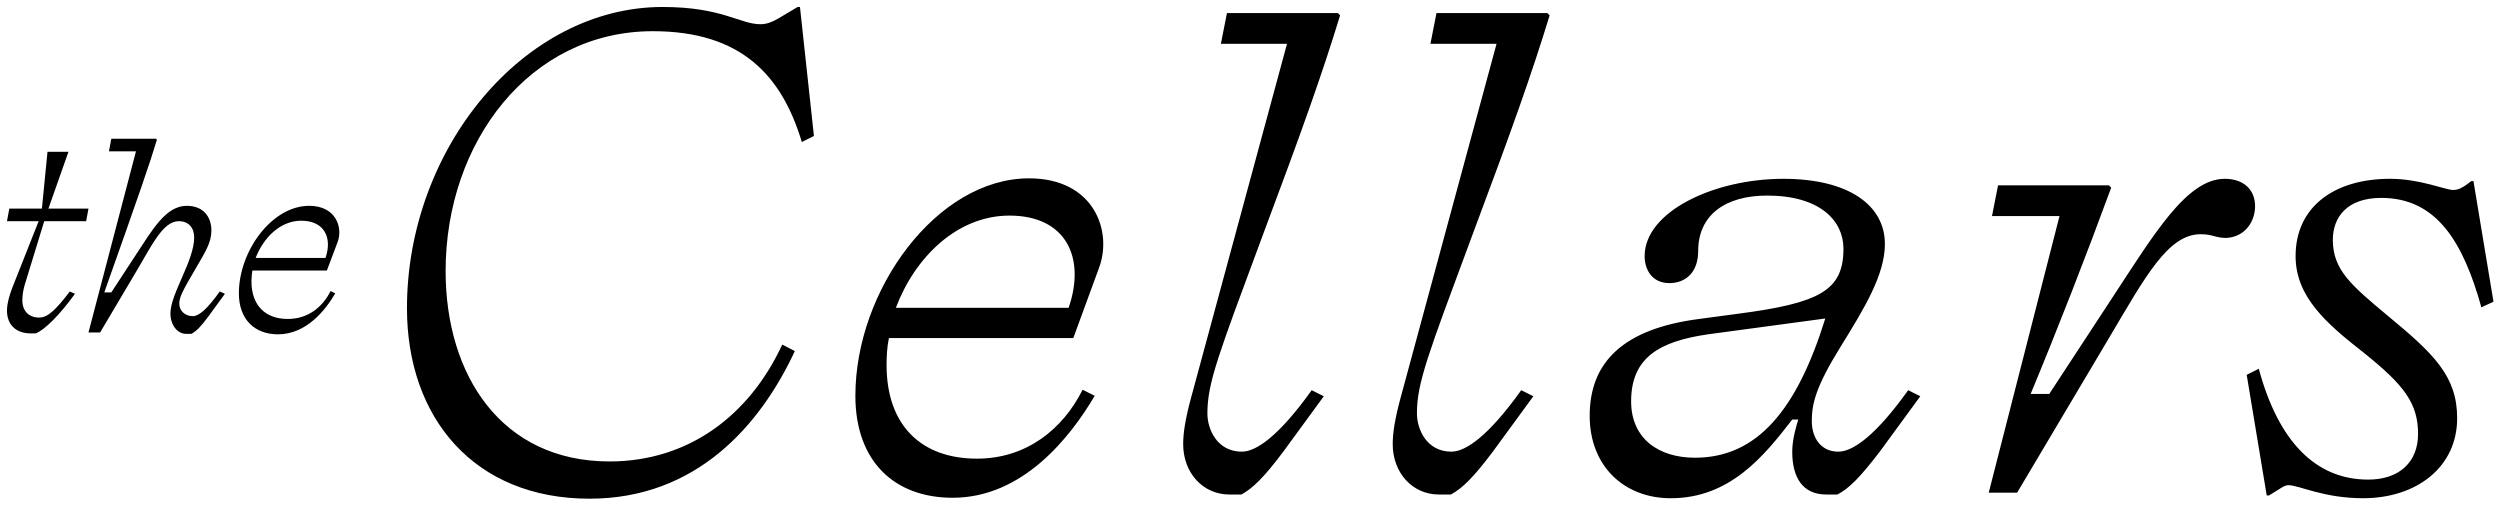 <?xml version="1.0" encoding="utf-8"?>
<!-- Generator: Adobe Illustrator 28.2.0, SVG Export Plug-In . SVG Version: 6.00 Build 0)  -->
<svg version="1.1" id="Layer_1" xmlns="http://www.w3.org/2000/svg" xmlns:xlink="http://www.w3.org/1999/xlink" x="0px" y="0px"
	 viewBox="0 0 536.9 108.4" style="enable-background:new 0 0 536.9 108.4;" xml:space="preserve">
<g>
	<path d="M19,44.8h-8.6l4.3-12.2h-4.5L9,44.8h-7l-0.5,2.7h6.8L2.6,61.9c-0.6,1.6-1.1,3.3-1.1,4.8c0,3.2,2.1,4.9,5.1,4.9h1.1
		c1.9-0.8,5-3.8,8.4-8.5l-1.1-0.5c-3,3.9-4.7,5.6-6.6,5.6c-2.2,0-3.6-1.4-3.6-3.7c0-1.2,0.2-2.2,0.5-3.3l4.2-13.7h9L19,44.8z
		 M44.8,67.9l3.5-4.8l-1.1-0.5c-2.8,3.9-4.5,5.3-5.8,5.3c-1.6,0-2.9-1.1-2.9-2.7c0-1.4,0.8-2.9,3.5-7.5c2.1-3.6,3.4-5.6,3.4-8.2
		c0-2.9-1.7-5.3-5.3-5.3c-4.5,0-7.4,5.2-10.9,10.5l-5.3,8.1h-1.5c7.8-22,9.8-27.8,11.3-32.8l-0.2-0.2h-9.6l-0.5,2.7h5.8L19,71.4h2.5
		l8-13.5c3.1-5.2,5.5-10.4,8.9-10.4c2.1,0,3.3,1.4,3.3,3.5c0,5-5.1,12.1-5.1,16.3c0,2.4,1.4,4.4,3.4,4.4h1.1
		C42.2,71.1,43.1,70.2,44.8,67.9 M69.9,55.4h-15c1.7-4.4,5.3-8,9.8-8C69.7,47.4,71.4,51.1,69.9,55.4 M72.5,52
		c1.2-3.2-0.4-7.8-6.1-7.8c-8,0-15.1,9.7-15.1,18.8c0,5.6,3.4,8.8,8.4,8.8c6.1,0,10.2-5.2,12.3-8.8L71,62.5c-1.7,3.4-4.8,6-9.2,6
		c-4.8,0-7.8-2.9-7.8-8.1c0-0.8,0.1-1.6,0.2-2.3h16L72.5,52z M172.2,30.5l2.6-1.3l-3-27.7h-0.5l-4.2,2.5c-1.4,0.8-2.5,1.2-3.8,1.2
		c-4.4,0-8.2-3.7-21-3.7c-29.8,0-54.9,30.4-54.9,64.7c0,23.5,14.4,40.9,39.2,40.9c23,0,36.7-15.8,44.1-31.7L168,74
		c-7.1,15.3-20.2,25.1-37.1,25.1c-23.2,0-35.2-18.5-35.2-40.9c0-27.7,18.1-51.5,44.5-51.5C159.2,6.7,167.9,16.2,172.2,30.5
		 M229.5,66.1h-37.1c4.1-10.9,13.2-19.8,24.4-19.8C229,46.3,233.2,55.4,229.5,66.1 M236,57.6c3-7.9-1-19.3-15-19.3
		c-19.8,0-37.3,24-37.3,46.7c0,14,8.3,21.9,20.9,21.9c15,0,25.2-12.9,30.5-21.9l-2.6-1.3c-4.2,8.4-12,14.8-22.7,14.8
		c-11.9,0-19.4-7.1-19.4-20.1c0-2,0.1-3.8,0.5-5.8h39.6L236,57.6z M270.9,51.3c9-24,13.1-35.6,16.9-48l-0.5-0.5h-23.8l-1.3,6.6h14.2
		l-20.6,76c-1.3,4.8-1.7,7.7-1.7,10c0,6.1,4.2,10.8,9.9,10.8h2.6c2.4-1.3,4.8-3.6,9-9.2l8.7-11.9l-2.6-1.3c-7,9.8-11.9,13.2-15,13.2
		c-5.3,0-7.4-4.8-7.4-8.2C259.3,82.2,261.7,76.1,270.9,51.3 M315.9,51.3c9-24,13.1-35.6,16.9-48l-0.5-0.5h-23.8l-1.3,6.6h14.2
		l-20.6,76c-1.3,4.8-1.7,7.7-1.7,10c0,6.1,4.2,10.8,9.9,10.8h2.6c2.4-1.3,4.8-3.6,9-9.2l8.7-11.9l-2.6-1.3c-7,9.8-11.9,13.2-15,13.2
		c-5.3,0-7.4-4.8-7.4-8.2C304.3,82.2,306.7,76.1,315.9,51.3 M364,98.3c-7.9,0-13.7-4.2-13.7-12.1c0-9.5,6.2-12.9,16.5-14.4l25.2-3.4
		C385.9,88,377.4,98.3,364,98.3 M403.7,97l8.7-11.9l-2.6-1.3c-7,9.8-11.9,13.2-15,13.2c-3.7,0-5.7-2.9-5.7-6.6
		c0-3.7,0.9-7.4,6.1-15.8s9.6-15.6,9.6-22.2c0-8.4-7.9-14-21.8-14c-15,0-29.8,7.1-29.8,16.6c0,2.9,1.6,5.8,5.3,5.8
		c3.6,0,6.2-2.4,6.2-6.9c0-7.7,5.8-11.9,14.8-11.9c11.5,0,16.4,5.5,16.4,11.4c0,9-5.1,11.7-22.8,14l-8.2,1.1
		c-16.2,2.1-23.5,9.2-23.5,20.8c0,10.8,7.4,17.7,17.4,17.7c12.7,0,20-9,26.1-16.9h1.3c-0.4,1.3-1.3,4.2-1.3,6.9
		c0,5.5,2.2,9.2,7.3,9.2h2.4C397.1,104.9,399.4,102.6,403.7,97 M484.3,44.3c0-3.7-2.6-5.9-6.5-5.9c-8.2,0-15.2,11.9-24.4,25.9
		l-13.3,20.3h-4c5.9-14.2,11.9-29.6,17.3-44.3l-0.5-0.5h-23.8l-1.3,6.6h14.5l-15.2,59.4h6.1l19.9-33.5c7.6-12.8,12.5-22,19.5-22
		c2.6,0,3.2,0.8,5.5,0.8C482.2,50.9,484.3,47.5,484.3,44.3 M535.5,64.8l-4.3-25.9h-0.5l-0.9,0.7c-1,0.7-1.8,1.2-3,1.2
		c-1.6,0-7.1-2.4-13.5-2.4c-12.1,0-20.3,6.1-20.3,16.6c0,8.7,6.5,14.4,14.7,20.8c8.6,6.9,11.6,10.8,11.6,17.4
		c0,6.1-4.1,9.8-10.7,9.8c-11.3,0-19.3-8.2-23.5-23.8l-2.6,1.3l4.3,25.9h0.5l2.1-1.3c0.8-0.5,1.3-0.9,2.1-0.9c2.2,0,7.5,2.8,16,2.8
		c11.4,0,20.2-6.6,20.2-17.2c0-9-5-13.8-14.8-21.9c-7.9-6.6-11.9-9.9-11.9-16.4c0-4.8,3-9,10.4-9c11.9,0,17.6,9.5,21.5,23.5
		L535.5,64.8z"/>
</g>
</svg>
